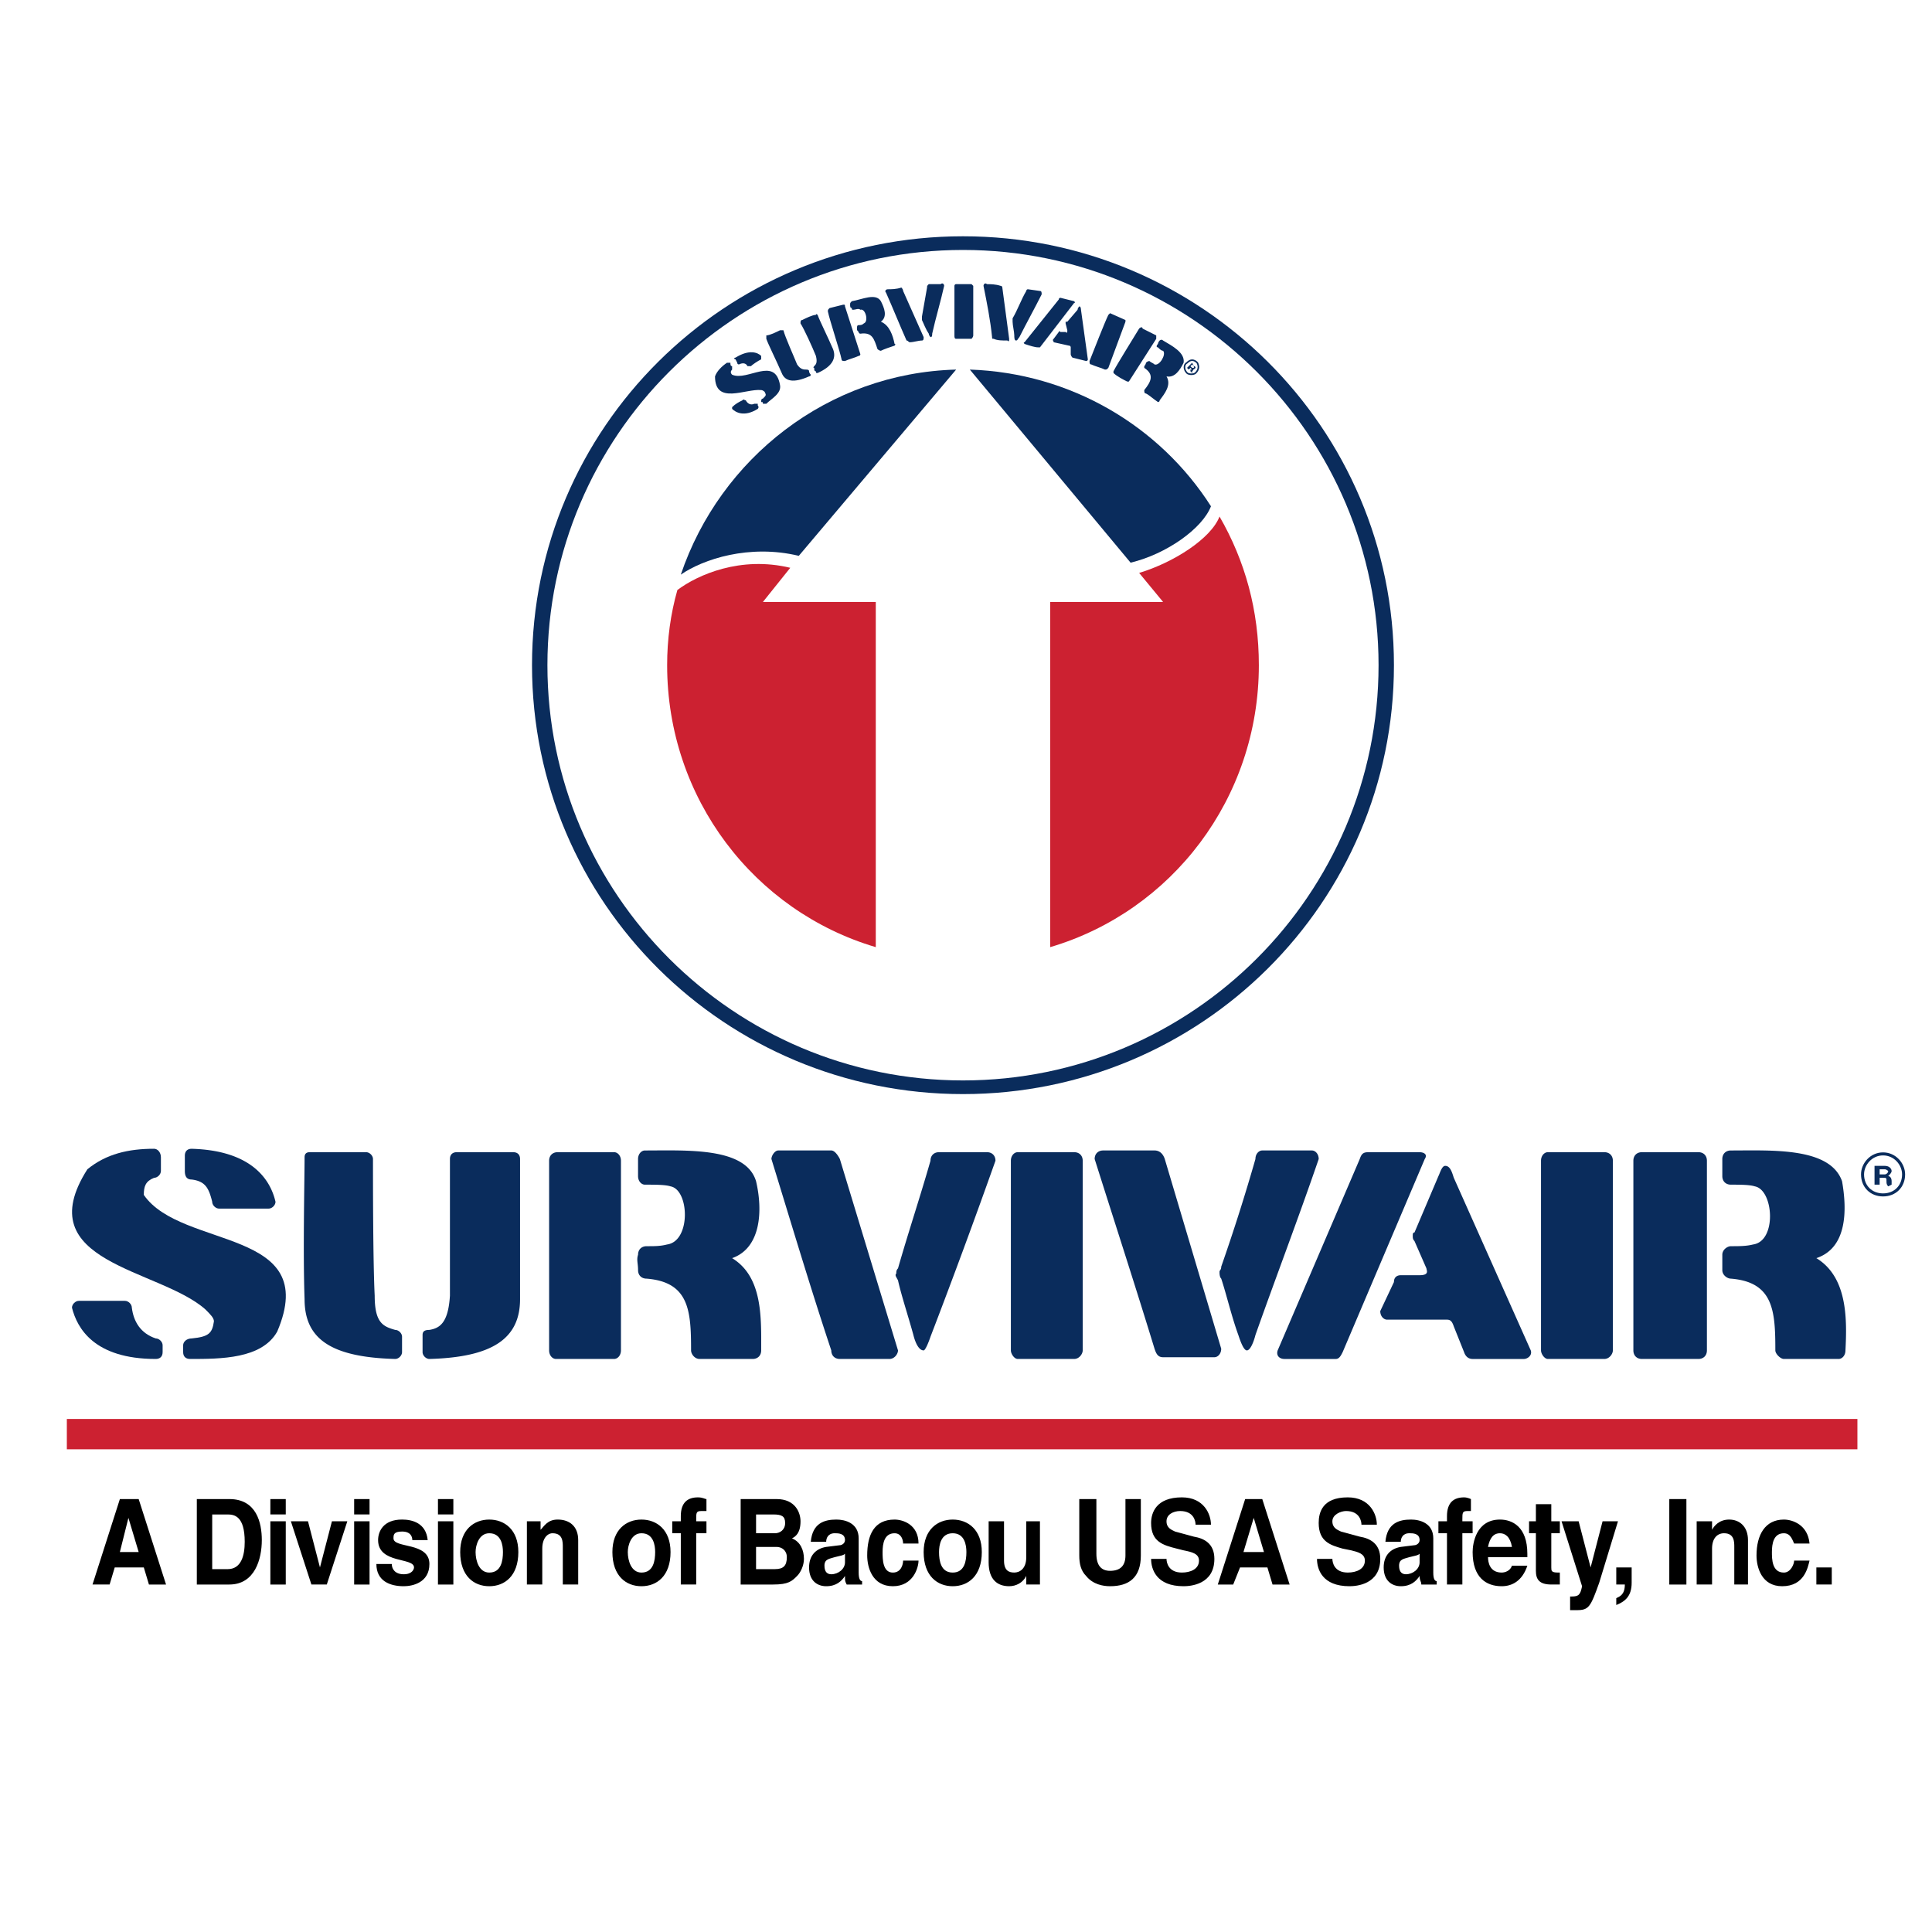 <?xml version="1.0" encoding="UTF-8"?> <svg xmlns="http://www.w3.org/2000/svg" width="2500" height="2500" viewBox="0 0 192.756 192.756"> <path fill-rule="evenodd" clip-rule="evenodd" fill="#fff" d="M0 0h192.756v192.756H0V0z"></path> <path d="M96.077 109.158c23.718 0 42.997-19.095 42.997-42.792s-19.279-42.792-42.997-42.792c-23.717 0-42.998 19.094-42.998 42.792s19.281 42.792 42.998 42.792z" fill-rule="evenodd" clip-rule="evenodd" fill="#0a2c5c"></path> <path d="M54.616 66.366c0-22.845 18.598-41.428 41.461-41.428 22.864 0 41.462 18.583 41.462 41.428s-18.598 41.429-41.462 41.429c-22.864 0-41.461-18.584-41.461-41.429z" fill-rule="evenodd" clip-rule="evenodd" fill="#fff"></path> <path d="M107.168 135.584h-5.631c-.342 0-.682-.512-.682-.854v-18.924c0-.512.34-.852.682-.852h5.631c.512 0 .854.34.854.852v18.924c-.001.342-.342.854-.854.854zM88.74 135.584h-4.948c-.512 0-.854-.342-.854-.854-2.047-6.137-3.924-12.445-5.972-19.094 0-.342.341-.854.683-.854h5.29c.341 0 .683.512.854.854l5.801 19.094c-.001.342-.342.854-.854.854zM91.129 133.195c.17.684.512 1.535 1.023 1.535.171 0 .512-.852.683-1.363a728.163 728.163 0 0 0 6.483-17.561c0-.512-.34-.852-.852-.852h-4.778c-.512 0-.853.34-.853.852-1.023 3.58-2.218 7.16-3.242 10.74-.17.172-.17.342-.17.512-.17.17 0 .342.17.682.342 1.535 1.024 3.58 1.536 5.455zM160.062 135.584h-5.631c-.342 0-.684-.512-.684-.854v-18.924c0-.512.342-.852.684-.852h5.631c.512 0 .854.34.854.852v18.924c0 .342-.342.854-.854.854zM121.158 135.412h-5.117c-.512 0-.684-.34-.854-.852-1.877-6.139-3.924-12.445-5.973-18.924 0-.512.342-.854.854-.854h5.119c.512 0 .854.342 1.023.854l5.631 18.924c.001.512-.341.852-.683.852zM123.549 133.195c.17.512.512 1.535.852 1.535.342 0 .684-.852.854-1.535 2.049-5.795 4.266-11.592 6.312-17.559 0-.512-.34-.854-.682-.854h-4.947c-.342 0-.684.342-.684.854a196.548 196.548 0 0 1-3.412 10.74c0 .342-.17.342-.17.512s0 .512.17.682c.512 1.535 1.023 3.75 1.707 5.625zM61.27 135.584h-5.801c-.341 0-.683-.342-.683-.854v-18.924c0-.512.341-.852.854-.852h5.63c.341 0 .683.34.683.852v18.924c-.001.512-.342.854-.683.854zM64.511 127.57c4.266.342 4.437 3.238 4.437 7.16 0 .342.341.854.854.854h5.289c.512 0 .853-.342.853-.854 0-3.24.17-7.33-2.901-9.205 2.901-1.023 3.071-4.775 2.389-7.672-1.024-3.41-6.825-3.07-11.091-3.07-.341 0-.683.342-.683.854v1.705c0 .512.341.852.683.852 1.024 0 2.047 0 2.56.17 1.876.342 2.047 5.457-.341 5.797-.683.172-1.194.172-2.048.172-.512 0-.853.34-.853.852-.17.512 0 .852 0 1.535-.001.509.341.85.852.85zM169.447 135.584h-5.631c-.512 0-.854-.342-.854-.854v-18.924c0-.512.342-.852.854-.852h5.631c.512 0 .852.34.852.852v18.924c0 .512-.34.854-.852.854zM172.688 127.57c4.266.342 4.438 3.238 4.438 7.16 0 .342.512.854.854.854h5.459c.342 0 .682-.342.682-.854.172-3.24.172-7.33-2.9-9.205 3.072-1.023 3.072-4.775 2.561-7.672-1.195-3.41-6.996-3.07-11.092-3.07-.512 0-.854.342-.854.854v1.705c0 .512.342.852.854.852.854 0 1.877 0 2.389.17 1.877.342 2.219 5.457-.17 5.797-.682.172-1.365.172-2.219.172-.34 0-.854.34-.854.852v1.535c-.002.509.512.85.852.85zM135.662 115.637l-8.189 19.094c-.17.512.17.854.682.854h5.119c.342 0 .512-.342.684-.684l8.189-19.264c.342-.512-.172-.682-.512-.682h-5.119c-.512 0-.682.17-.854.682zM145.047 117.512l7.678 17.219c.172.512-.342.854-.682.854h-5.119c-.342 0-.682-.172-.854-.684l-1.023-2.557c-.17-.512-.342-.682-.682-.682h-5.973c-.342 0-.684-.342-.684-.854l1.365-2.896c0-.512.342-.684.684-.684h1.877c1.023 0 .682-.51.682-.682l-1.193-2.727c-.172-.172-.172-.342-.172-.512 0-.172 0-.342.172-.342l2.389-5.625c.17-.342.34-1.023.682-1.023.511.001.683.683.853 1.195zM42.16 133.195v1.705c0 .342.341.684.683.684 6.313-.172 9.043-2.047 9.043-5.969v-13.979c0-.512-.341-.682-.683-.682h-5.631c-.341 0-.682.17-.682.682v13.639c-.171 2.727-1.024 3.238-2.047 3.41-.512.001-.683.17-.683.51zM40.112 133.367v1.533c0 .342-.341.684-.682.684-6.484-.172-9.043-2.047-9.043-5.969-.17-4.773 0-11.934 0-14.15 0-.34.171-.51.512-.51h5.63c.342 0 .683.34.683.682 0 2.387 0 10.229.171 13.639 0 2.727.853 3.068 2.047 3.41.341 0 .682.339.682.681zM18.442 115.295v1.535c0 .512.171.852.683.852 1.365.172 1.707.854 2.047 2.217 0 .342.342.682.683.682h4.948c.341 0 .683-.34.683-.682-.512-2.217-2.389-5.115-8.361-5.285-.512-.001-.683.341-.683.681z" fill-rule="evenodd" clip-rule="evenodd" fill="#0a2c5c"></path> <path d="M18.955 135.584c3.071 0 7.166 0 8.702-2.729 4.436-10.4-9.556-8.184-13.309-13.639 0-.854.17-1.363 1.024-1.705.341 0 .682-.342.682-.682v-1.365c0-.51-.341-.852-.682-.852-2.56 0-4.778.512-6.655 2.047-5.972 9.375 7.167 9.887 11.773 13.979.512.512.853.852.853 1.193-.171 1.193-.512 1.535-2.218 1.705-.512 0-.853.342-.853.682v.682c0 .512.341.684.683.684z" fill-rule="evenodd" clip-rule="evenodd" fill="#0a2c5c"></path> <path d="M7.181 130.469c.512 2.045 2.218 5.115 8.361 5.115.341 0 .683-.172.683-.684v-.682c0-.34-.341-.682-.683-.682-1.536-.512-2.218-1.705-2.389-3.068 0-.342-.341-.682-.682-.682H7.864c-.341.001-.683.341-.683.683z" fill-rule="evenodd" clip-rule="evenodd" fill="#0a2c5c"></path> <path d="M187.873 119.217c1.195 0 2.049-.854 2.049-2.047 0-1.021-.854-2.045-2.049-2.045-1.193 0-2.047 1.023-2.047 2.045 0 1.193.854 2.047 2.047 2.047z" fill="none" stroke="#0a2c5c" stroke-width=".303" stroke-miterlimit="2.613"></path> <path d="M187.533 117.17v-.51h.512c.17 0 .34.17.34.17 0 .17-.17.34-.34.34h-.512zm-.512 1.023h.512v-.682h.34c.342 0 .342 0 .342.342 0 .17 0 .34.17.51l.342-.17v-.34c0-.342-.17-.512-.342-.512.172-.172.342-.342.342-.512s-.17-.512-.682-.512h-1.023v1.876h-.001zM112.799 56.137c3.584-.853 7.166-3.41 8.02-5.626-5.119-8.013-13.992-13.298-24.059-13.639l16.039 19.265z" fill-rule="evenodd" clip-rule="evenodd" fill="#0a2c5c"></path> <path d="M113.652 57.16c3.412-1.023 7.166-3.41 8.02-5.626 2.559 4.433 3.924 9.377 3.924 14.832 0 13.297-8.701 24.55-20.816 28.13V60.058h11.262l-2.39-2.898z" fill-rule="evenodd" clip-rule="evenodd" fill="#cc2131"></path> <path d="M79.697 55.456l15.697-18.583c-12.796.341-23.546 8.865-27.47 20.458 2.218-1.535 6.825-3.069 11.773-1.875z" fill-rule="evenodd" clip-rule="evenodd" fill="#0a2c5c"></path> <path d="M67.583 58.865c2.048-1.534 6.313-3.409 11.262-2.216l-2.73 3.41h11.262v34.438c-12.115-3.58-20.816-14.833-20.816-28.13-.002-2.558.339-5.115 1.022-7.502z" fill-rule="evenodd" clip-rule="evenodd" fill="#cc2131"></path> <path d="M96.93 33.804h-1.536c-.17 0-.17-.17-.17-.341v-4.944s0-.17.17-.17h1.536l.171.17v4.944c.001.17-.171.341-.171.341zM91.983 33.974c-.342 0-.854.171-1.195.171-.17 0-.17-.171-.341-.171-.683-1.534-1.365-3.239-2.047-4.773-.171-.17 0-.341.17-.341.341 0 .853 0 1.365-.171 0 0 .171.171.171.341l2.047 4.603c0 .171 0 .341-.17.341zM92.665 33.292c0 .17.17.341.17.341.17 0 .17-.17.17-.341.341-1.534.853-3.239 1.194-4.774 0-.17-.17-.341-.341-.17h-1.194c-.171.17-.171.17-.171.341-.17 1.023-.341 1.876-.511 2.898v.341c.171.342.342.853.683 1.364zM110.238 36.873c-.34-.17-1.023-.341-1.363-.512-.172 0-.172-.17-.172-.341.342-.853 1.535-3.921 1.877-4.603l.172-.17 1.535.682v.171l-1.707 4.603c-.17.17-.17.17-.342.17zM100.514 33.974c-.512 0-1.023 0-1.365-.17-.17 0-.17 0-.17-.17-.172-1.705-.512-3.41-.854-5.115 0-.17.17-.341.342-.17.34 0 .852 0 1.365.17 0 0 .17 0 .17.17l.682 5.115c0 .17 0 .341-.17.17zM101.195 33.463c0 .17 0 .511.172.511.17 0 .17-.17.34-.341.684-1.364 1.537-2.898 2.219-4.262 0-.171 0-.341-.17-.341l-1.195-.17c-.17 0-.17.17-.17.17-.512.853-.854 1.875-1.365 2.728v.341c-.001.341.169 1.023.169 1.364zM85.669 35.508c-.341.171-1.023.341-1.365.512-.171 0-.341 0-.341-.17-.17-.853-1.195-3.921-1.365-4.773 0-.17 0-.17.17-.341l1.365-.34c.171 0 .171 0 .171.17l1.535 4.773c0-.001 0 .169-.17.169zM85.839 33.292c1.194-.171 1.365.511 1.707 1.534 0 0 .17.17.341.17.341-.17.853-.341 1.365-.511 0 0 .17-.171 0-.171-.171-.852-.512-1.875-1.365-2.216.683-.512.341-1.364 0-2.046-.512-.853-1.877-.17-2.901 0-.17.17-.17.17-.17.341 0 .17 0 .34.17.34 0 .171 0 .171.171.171.17 0 .512-.171.682 0 .512-.171.854 1.193.342 1.364-.171.17-.342.17-.512.17s-.17.17-.17.341 0 .171.17.341c0 .172.17.172.17.172zM112.457 38.066c-.34-.17-1.023-.512-1.365-.853v-.17c.342-.682 2.049-3.41 2.561-4.262.17-.171.34-.171.34 0l1.365.682v.341l-2.729 4.262h-.172zM114.164 36.702c1.023.682.682 1.364 0 2.216 0 .17 0 .341.17.341.342.171.684.512 1.195.853 0 0 .17 0 .17-.171.512-.682 1.195-1.534.684-2.387.852.17 1.363-.682 1.705-1.363.17-1.023-1.193-1.705-2.047-2.217-.172-.17-.342 0-.342 0-.17.171-.17.341-.17.341-.172.171-.172.341 0 .341.17.17.34.341.512.341.342.341-.342 1.535-.854 1.364-.17-.17-.342-.17-.512-.341 0 0-.172 0-.342.171 0 0 0 .17-.17.341v.17h.001zM105.633 29.883l-3.414 4.262c-.17 0 0 .17 0 .17.514.171 1.025.341 1.365.341h.172l3.412-4.433c.17 0 0-.17 0-.17l-1.365-.341s-.17 0-.17.171zM107.85 30.906l.684 4.944c0 .17-.17.17-.17.17l-1.365-.341s-.172-.171-.172-.341v-.682s0-.17-.17-.17l-1.535-.341c0-.171-.172-.171 0-.341l.512-.682s0-.17.17 0h.512c.17.171.17 0 .17-.17l-.17-.682v-.17h.17l1.025-1.193c0-.171.17-.341.17-.341.169-.001.169.34.169.34zM81.233 36.702c0 .17 0 .341.17.341 0 .17 0 .17.171.17 1.536-.682 1.876-1.534 1.536-2.387-.512-1.193-1.365-2.898-1.536-3.41 0 0-.171-.17-.171 0-.341 0-1.023.341-1.365.511-.171 0-.171.171-.171.341.341.511 1.194 2.387 1.536 3.239.171.683 0 .853-.17 1.023 0 .002-.171.172 0 .172zM80.721 37.043s0 .17.171.341c0 0 0 .17-.171.17-1.536.682-2.388.512-2.73-.341-.512-1.193-1.365-2.898-1.535-3.41v-.341c.341 0 1.023-.341 1.365-.511h.341c.171.682 1.023 2.557 1.365 3.409.341.512.682.512.853.512.17.001.341.001.341.171zM73.384 35.85l.171.341c0 .17.17.17.17.17.341-.17.683-.17.854.171h.341c.17-.171.682-.512 1.023-.682v-.341c-.341-.341-1.194-.682-2.56.171-.17-.001-.17.17.001.17z" fill-rule="evenodd" clip-rule="evenodd" fill="#0a2c5c"></path> <path d="M76.456 40.283c.511-.512 1.535-1.023 1.365-1.876-.512-2.898-3.242-.341-4.778-1.022-.17-.171-.17-.341 0-.512v-.341c-.17 0-.17-.171-.17-.341h-.342c-.512.341-1.023.852-1.194 1.363 0 2.898 3.071 1.193 4.607 1.364.17 0 .341.17.341.17.171.341.171.341-.171.682-.17 0-.17.17-.17.341.17 0 .17 0 .17.171l.342.001z" fill-rule="evenodd" clip-rule="evenodd" fill="#0a2c5c"></path> <path d="M73.042 40.793c.341.341 1.195.853 2.56 0 0 0 .171-.17 0-.341v-.17h-.341c-.341.17-.682 0-.853-.342-.17 0-.17-.17-.341 0-.341.171-.683.342-1.024.682v.171h-.001z" fill-rule="evenodd" clip-rule="evenodd" fill="#0a2c5c"></path> <path d="M118.43 37.213c.17.171.682.171.854 0 .34-.341.34-.682.17-1.022-.342-.341-.684-.341-1.023 0-.343.17-.343.682-.001 1.022z" fill="none" stroke="#0a2c5c" stroke-width=".154" stroke-miterlimit="2.613"></path> <path d="M118.43 36.702l.17.17.17-.17c.172.17.172.17 0 .17v.17l.172.17v-.17c.17-.17.17-.17 0-.17.17 0 .17 0 .342-.17 0 0 0-.17-.172-.17l-.17-.341-.512.511zm.34-.17l.172-.171.17.171v.17h-.17l-.172-.17z" fill-rule="evenodd" clip-rule="evenodd" fill="#0a2c5c"></path> <path fill="none" stroke="#cc2131" stroke-width="3.026" stroke-miterlimit="2.613" d="M6.669 143.084h178.645"></path> <path d="M12.812 151.438l1.023 3.41h-1.876l.853-3.41zm-1.365 4.945h2.901l.512 1.705h1.706l-2.73-8.525H11.96l-2.73 8.525h1.706l.511-1.705zM21.172 151.098h1.536c.683 0 1.707.17 1.707 2.727 0 1.365-.341 2.729-1.707 2.729h-1.536v-5.456zm-1.535 6.99h3.242c2.559 0 3.242-2.559 3.242-4.434 0-1.705-.512-4.092-3.242-4.092h-3.242v8.526zM26.974 151.779h1.536v6.309h-1.536v-6.309zm0-2.217h1.536v1.535h-1.536v-1.535zM32.604 158.088h-1.535l-2.048-6.309h1.707l1.194 4.604 1.195-4.604h1.535l-2.048 6.309zM35.334 151.779h1.536v6.309h-1.536v-6.309zm0-2.217h1.536v1.535h-1.536v-1.535zM41.136 153.654c0-.342-.17-.852-1.024-.852-.853 0-.853.34-.853.682 0 1.021 3.583.34 3.583 2.557 0 1.875-1.707 2.217-2.56 2.217-1.365 0-2.73-.512-2.73-2.217h1.536c0 .512.341 1.023 1.194 1.023s1.024-.512 1.024-.682c0-1.023-3.583-.342-3.583-2.729 0-.852.512-2.047 2.388-2.047 1.024 0 2.389.342 2.56 2.047h-1.535v.001zM43.695 151.779h1.536v6.309h-1.536v-6.309zm0-2.217h1.536v1.535h-1.536v-1.535zM50.179 154.848c0 .854-.171 2.047-1.365 2.047-1.024 0-1.365-1.193-1.365-2.047 0-.682.341-1.875 1.365-1.875 1.194 0 1.365 1.193 1.365 1.875zm1.536 0c0-2.217-1.366-3.24-2.901-3.24-1.536 0-2.9 1.023-2.9 3.24 0 2.387 1.365 3.41 2.9 3.41s2.901-1.024 2.901-3.41zM57.687 158.088h-1.536v-3.752c0-.512 0-1.363-1.024-1.363-.511 0-1.024.512-1.024 1.533v3.582h-1.535v-6.309h1.365v.852c.341-.34.683-1.023 1.707-1.023 1.194 0 2.047.684 2.047 2.047v4.433zM65.365 154.848c0 .854-.171 2.047-1.365 2.047-1.024 0-1.365-1.193-1.365-2.047 0-.682.341-1.875 1.365-1.875 1.194 0 1.365 1.193 1.365 1.875zm1.535 0c0-2.217-1.365-3.24-2.901-3.24-1.535 0-2.9 1.023-2.9 3.24 0 2.387 1.365 3.41 2.9 3.41 1.536 0 2.901-1.024 2.901-3.41zM69.46 158.088h-1.536v-5.115h-.854v-1.193h.854v-.512c0-1.363.683-1.875 1.706-1.875.512 0 .683.17.853.17v1.193h-.511c-.512 0-.512.17-.512.852v.172h1.023v1.193H69.46v5.115zM75.432 154.336h2.047c.512 0 1.023.342 1.023 1.023 0 .852-.341 1.193-1.194 1.193h-1.876v-2.216zm-1.536 3.752h3.242c1.536 0 1.877-.342 2.389-.854.341-.34.682-1.023.682-1.705 0-.852-.341-1.705-1.194-2.045.341-.172.853-.512.853-1.705 0-.854-.512-2.217-2.389-2.217h-3.583v8.526zm1.536-6.99h1.706c.853 0 1.195.17 1.195.852s-.512 1.023-1.024 1.023h-1.876v-1.875h-.001zM84.304 155.871c0 .682-.683 1.193-1.365 1.193-.341 0-.683-.17-.683-.854 0-.682.512-.682 1.024-.852.683-.17.853-.17 1.024-.342v.855zm1.365-2.387c0-1.535-1.365-1.877-2.218-1.877-1.194 0-2.389.342-2.559 2.217h1.536c0-.34.171-.852.853-.852.341 0 1.024 0 1.024.682 0 .342-.341.512-.512.512l-1.365.17c-1.024.17-1.707.854-1.707 2.047 0 1.363.854 1.875 1.707 1.875 1.023 0 1.536-.512 1.877-1.023 0 .512 0 .512.17.854h1.536v-.342c-.171 0-.341-.17-.341-.852v-3.411h-.001zM91.641 155.701c0 .682-.512 2.557-2.56 2.557s-2.56-1.875-2.56-3.068c0-2.047.683-3.582 2.73-3.582.853 0 2.389.512 2.389 2.389h-1.536c0-.342-.171-1.023-.853-1.023-1.024 0-1.195 1.023-1.195 1.875 0 .682 0 2.047 1.024 2.047.853 0 1.024-.854 1.024-1.193h1.537v-.002zM96.418 154.848c0 .854-.17 2.047-1.365 2.047-1.194 0-1.365-1.193-1.365-2.047 0-.682.17-1.875 1.365-1.875s1.365 1.193 1.365 1.875zm1.537 0c0-2.217-1.366-3.24-2.902-3.24-1.535 0-2.9 1.023-2.9 3.24 0 2.387 1.365 3.41 2.9 3.41 1.536 0 2.902-1.024 2.902-3.41zM103.756 158.088h-1.365v-.854c-.342.682-1.023 1.023-1.707 1.023-1.193 0-2.047-.682-2.047-2.387v-4.092h1.535v3.922c0 1.021.512 1.193 1.023 1.193s1.195-.342 1.195-1.535v-3.58h1.365v6.31h.001zM113.822 155.189c0 2.215-1.193 3.068-3.07 3.068-.684 0-1.707-.17-2.389-1.023-.514-.512-.684-1.193-.684-2.045v-5.627h1.707v5.455c0 1.193.512 1.705 1.365 1.705 1.023 0 1.535-.512 1.535-1.533v-5.627h1.535v5.627h.001zM116.383 155.529c0 .342.17 1.365 1.535 1.365.852 0 1.705-.342 1.705-1.193 0-.684-.682-.854-1.535-1.023l-.682-.172c-1.365-.34-2.561-.682-2.561-2.557 0-1.023.512-2.557 3.072-2.557 2.217 0 2.9 1.705 2.9 2.727h-1.535c0-.34-.172-1.363-1.537-1.363-.682 0-1.363.342-1.363 1.023s.512.852.852 1.023l1.877.51c1.023.172 2.047.684 2.047 2.217 0 2.559-2.389 2.729-3.07 2.729-2.73 0-3.242-1.705-3.242-2.729h1.537zM125.084 151.438l1.023 3.41h-2.047l1.024-3.41zm-1.365 4.945h2.73l.512 1.705h1.705l-2.729-8.525h-1.707l-2.73 8.525h1.537l.682-1.705zM132.932 155.529c0 .342.172 1.365 1.537 1.365.854 0 1.705-.342 1.705-1.193 0-.684-.682-.854-1.365-1.023l-.852-.172c-1.195-.34-2.391-.682-2.391-2.557 0-1.023.342-2.557 2.902-2.557 2.217 0 2.9 1.705 2.9 2.727h-1.535c0-.34-.172-1.363-1.537-1.363-.512 0-1.365.342-1.365 1.023s.512.852.854 1.023l1.877.51c1.023.172 2.047.684 2.047 2.217 0 2.559-2.387 2.729-3.07 2.729-2.73 0-3.242-1.705-3.242-2.729h1.535zM141.635 155.871c0 .682-.684 1.193-1.365 1.193-.342 0-.684-.17-.684-.854 0-.682.514-.682 1.025-.852.682-.17.852-.17 1.023-.342v.855h.001zm1.365-2.387c0-1.535-1.365-1.877-2.219-1.877-1.195 0-2.389.342-2.559 2.217h1.535c0-.34.17-.852.854-.852.34 0 1.023 0 1.023.682 0 .342-.342.512-.512.512l-1.365.17c-1.023.17-1.707.854-1.707 2.047 0 1.363.854 1.875 1.707 1.875 1.023 0 1.535-.512 1.877-1.023 0 .512.17.512.17.854h1.535v-.342c-.17 0-.34-.17-.34-.852v-3.411H143zM145.9 158.088h-1.535v-5.115h-.854v-1.193h.854v-.512c0-1.363.682-1.875 1.705-1.875.342 0 .684.17.684.17v1.193h-.342c-.512 0-.512.17-.512.852v.172h1.023v1.193H145.9v5.115zM148.459 154.336c.172-.852.512-1.363 1.195-1.363.512 0 1.023.34 1.193 1.363h-2.388zm2.389 1.875c-.17.512-.682.684-1.023.684-1.193 0-1.365-1.023-1.365-1.535h3.924v-.342c0-2.727-1.535-3.41-2.729-3.41-2.389 0-2.73 2.389-2.73 3.24 0 2.557 1.365 3.41 2.9 3.41 1.023 0 2.047-.512 2.559-2.047h-1.536zM154.773 151.779h.852v1.193h-.852v3.41c0 .34 0 .512.682.512h.17v1.193H154.773c-1.195 0-1.537-.512-1.537-1.365v-3.75h-.682v-1.193h.682v-1.705h1.537v1.705zM159.551 157.916c-.854 2.387-1.025 2.729-2.219 2.729h-.682v-1.363h.17c.682 0 .854-.172 1.023-1.023l-2.047-6.479h1.705l1.195 4.604 1.193-4.604h1.537l-1.875 6.136zM162.791 157.916c0 1.365-.682 1.875-1.535 2.217v-.682c.342-.17.854-.342.854-1.363h-.854v-1.705h1.535v1.533zM166.545 149.562h1.707v8.526h-1.707v-8.526zM174.395 158.088h-1.365v-3.752c0-.512 0-1.363-1.023-1.363-.682 0-1.195.512-1.195 1.533v3.582h-1.535v-6.309h1.535v.852c.172-.34.684-1.023 1.707-1.023s1.877.684 1.877 2.047v4.433h-.001zM180.537 155.701c-.17.682-.512 2.557-2.73 2.557-2.047 0-2.559-1.875-2.559-3.068 0-2.047.852-3.582 2.73-3.582.852 0 2.389.512 2.559 2.389h-1.535c-.172-.342-.342-1.023-1.023-1.023-1.025 0-1.195 1.023-1.195 1.875 0 .682 0 2.047 1.195 2.047.682 0 1.023-.854 1.023-1.193h1.535v-.002zM181.219 156.383h1.537v1.705h-1.537v-1.705z" fill-rule="evenodd" clip-rule="evenodd"></path> </svg> 